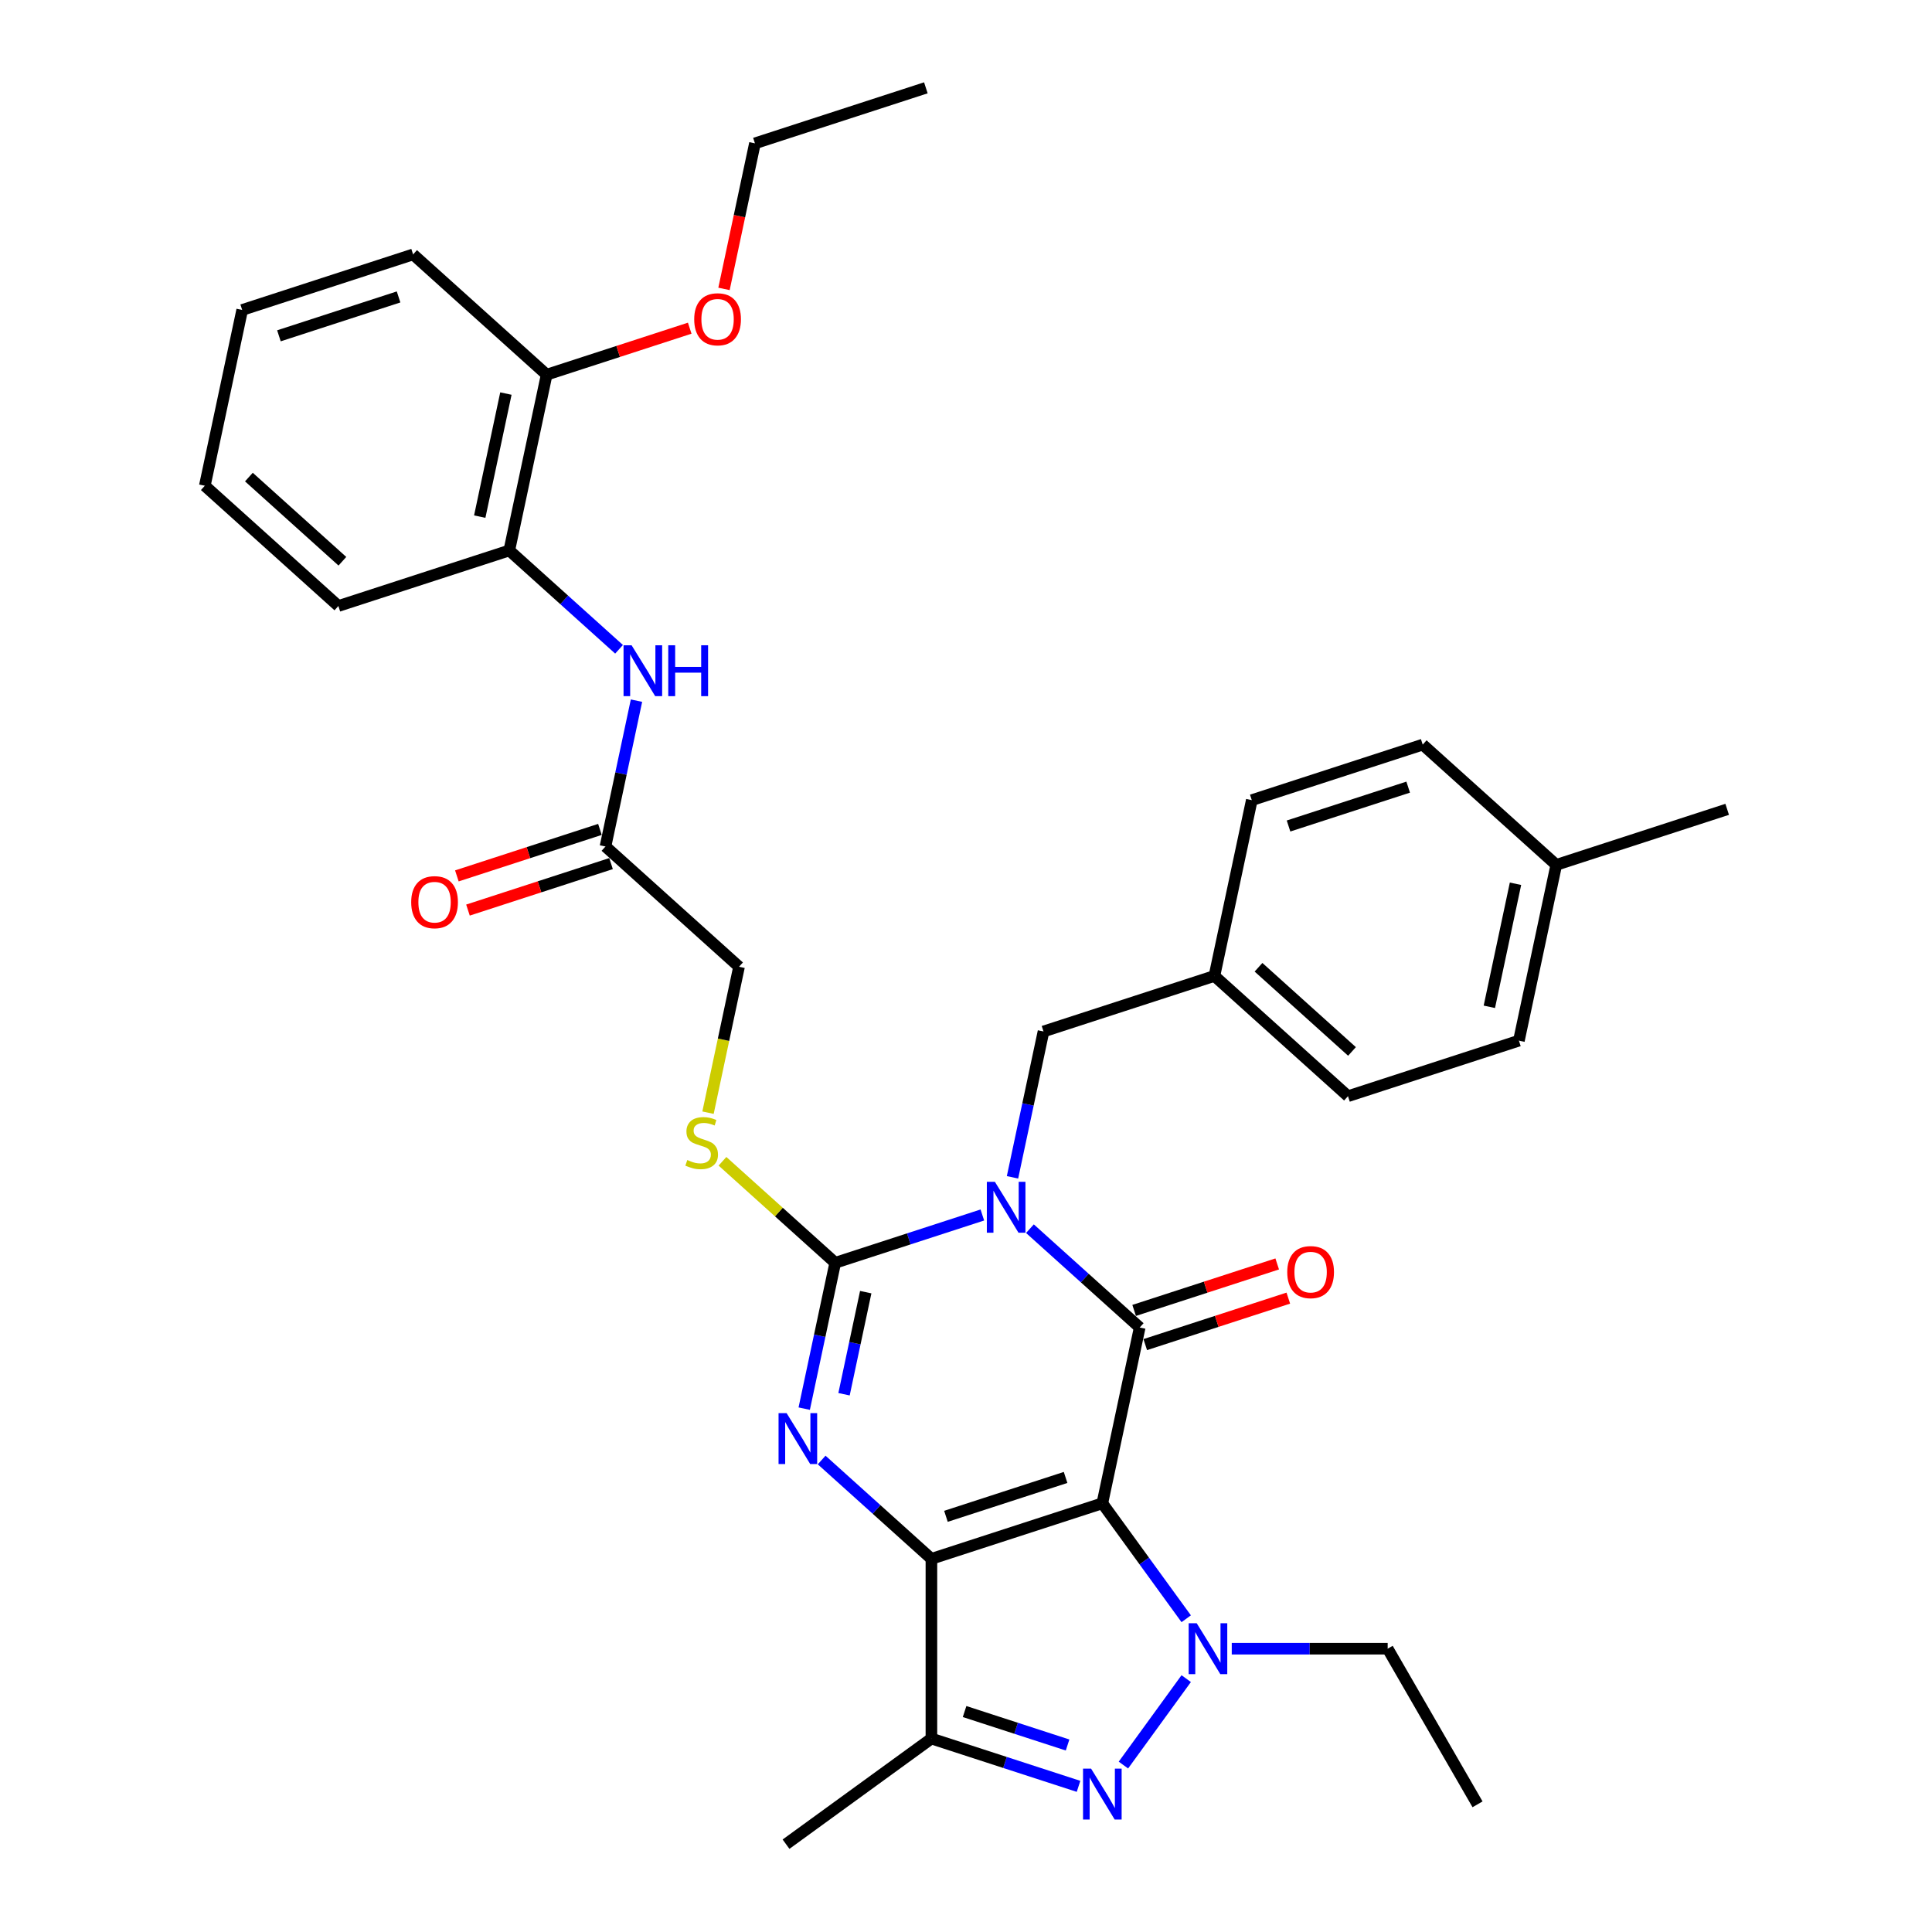<?xml version='1.0' encoding='iso-8859-1'?>
<svg version='1.1' baseProfile='full'
              xmlns='http://www.w3.org/2000/svg'
                      xmlns:rdkit='http://www.rdkit.org/xml'
                      xmlns:xlink='http://www.w3.org/1999/xlink'
                  xml:space='preserve'
width='1000px' height='1000px' viewBox='0 0 1000 1000'>
<!-- END OF HEADER -->
<rect style='opacity:1.0;fill:#FFFFFF;stroke:none' width='1000' height='1000' x='0' y='0'> </rect>
<path class='bond-0' d='M 570.565,778.105 L 482.098,806.85' style='fill:none;fill-rule:evenodd;stroke:#000000;stroke-width:6px;stroke-linecap:butt;stroke-linejoin:miter;stroke-opacity:1' />
<path class='bond-0' d='M 551.546,764.723 L 489.619,784.845' style='fill:none;fill-rule:evenodd;stroke:#000000;stroke-width:6px;stroke-linecap:butt;stroke-linejoin:miter;stroke-opacity:1' />
<path class='bond-2' d='M 570.565,778.105 L 589.905,687.118' style='fill:none;fill-rule:evenodd;stroke:#000000;stroke-width:6px;stroke-linecap:butt;stroke-linejoin:miter;stroke-opacity:1' />
<path class='bond-5' d='M 570.565,778.105 L 592.273,807.984' style='fill:none;fill-rule:evenodd;stroke:#000000;stroke-width:6px;stroke-linecap:butt;stroke-linejoin:miter;stroke-opacity:1' />
<path class='bond-5' d='M 592.273,807.984 L 613.981,837.863' style='fill:none;fill-rule:evenodd;stroke:#0000FF;stroke-width:6px;stroke-linecap:butt;stroke-linejoin:miter;stroke-opacity:1' />
<path class='bond-3' d='M 482.098,806.85 L 453.692,781.273' style='fill:none;fill-rule:evenodd;stroke:#000000;stroke-width:6px;stroke-linecap:butt;stroke-linejoin:miter;stroke-opacity:1' />
<path class='bond-3' d='M 453.692,781.273 L 425.286,755.697' style='fill:none;fill-rule:evenodd;stroke:#0000FF;stroke-width:6px;stroke-linecap:butt;stroke-linejoin:miter;stroke-opacity:1' />
<path class='bond-7' d='M 482.098,806.85 L 482.098,899.87' style='fill:none;fill-rule:evenodd;stroke:#000000;stroke-width:6px;stroke-linecap:butt;stroke-linejoin:miter;stroke-opacity:1' />
<path class='bond-1' d='M 533.093,635.965 L 561.499,661.541' style='fill:none;fill-rule:evenodd;stroke:#0000FF;stroke-width:6px;stroke-linecap:butt;stroke-linejoin:miter;stroke-opacity:1' />
<path class='bond-1' d='M 561.499,661.541 L 589.905,687.118' style='fill:none;fill-rule:evenodd;stroke:#000000;stroke-width:6px;stroke-linecap:butt;stroke-linejoin:miter;stroke-opacity:1' />
<path class='bond-4' d='M 508.462,628.877 L 470.386,641.249' style='fill:none;fill-rule:evenodd;stroke:#0000FF;stroke-width:6px;stroke-linecap:butt;stroke-linejoin:miter;stroke-opacity:1' />
<path class='bond-4' d='M 470.386,641.249 L 432.31,653.62' style='fill:none;fill-rule:evenodd;stroke:#000000;stroke-width:6px;stroke-linecap:butt;stroke-linejoin:miter;stroke-opacity:1' />
<path class='bond-9' d='M 524.071,609.378 L 532.094,571.633' style='fill:none;fill-rule:evenodd;stroke:#0000FF;stroke-width:6px;stroke-linecap:butt;stroke-linejoin:miter;stroke-opacity:1' />
<path class='bond-9' d='M 532.094,571.633 L 540.117,533.888' style='fill:none;fill-rule:evenodd;stroke:#000000;stroke-width:6px;stroke-linecap:butt;stroke-linejoin:miter;stroke-opacity:1' />
<path class='bond-12' d='M 592.779,695.965 L 629.804,683.935' style='fill:none;fill-rule:evenodd;stroke:#000000;stroke-width:6px;stroke-linecap:butt;stroke-linejoin:miter;stroke-opacity:1' />
<path class='bond-12' d='M 629.804,683.935 L 666.828,671.905' style='fill:none;fill-rule:evenodd;stroke:#FF0000;stroke-width:6px;stroke-linecap:butt;stroke-linejoin:miter;stroke-opacity:1' />
<path class='bond-12' d='M 587.03,678.271 L 624.055,666.241' style='fill:none;fill-rule:evenodd;stroke:#000000;stroke-width:6px;stroke-linecap:butt;stroke-linejoin:miter;stroke-opacity:1' />
<path class='bond-12' d='M 624.055,666.241 L 661.079,654.211' style='fill:none;fill-rule:evenodd;stroke:#FF0000;stroke-width:6px;stroke-linecap:butt;stroke-linejoin:miter;stroke-opacity:1' />
<path class='bond-35' d='M 416.264,729.11 L 424.287,691.365' style='fill:none;fill-rule:evenodd;stroke:#0000FF;stroke-width:6px;stroke-linecap:butt;stroke-linejoin:miter;stroke-opacity:1' />
<path class='bond-35' d='M 424.287,691.365 L 432.31,653.62' style='fill:none;fill-rule:evenodd;stroke:#000000;stroke-width:6px;stroke-linecap:butt;stroke-linejoin:miter;stroke-opacity:1' />
<path class='bond-35' d='M 436.869,721.655 L 442.485,695.233' style='fill:none;fill-rule:evenodd;stroke:#0000FF;stroke-width:6px;stroke-linecap:butt;stroke-linejoin:miter;stroke-opacity:1' />
<path class='bond-35' d='M 442.485,695.233 L 448.101,668.812' style='fill:none;fill-rule:evenodd;stroke:#000000;stroke-width:6px;stroke-linecap:butt;stroke-linejoin:miter;stroke-opacity:1' />
<path class='bond-8' d='M 432.31,653.62 L 403.132,627.348' style='fill:none;fill-rule:evenodd;stroke:#000000;stroke-width:6px;stroke-linecap:butt;stroke-linejoin:miter;stroke-opacity:1' />
<path class='bond-8' d='M 403.132,627.348 L 373.955,601.077' style='fill:none;fill-rule:evenodd;stroke:#CCCC00;stroke-width:6px;stroke-linecap:butt;stroke-linejoin:miter;stroke-opacity:1' />
<path class='bond-6' d='M 613.981,868.857 L 581.476,913.596' style='fill:none;fill-rule:evenodd;stroke:#0000FF;stroke-width:6px;stroke-linecap:butt;stroke-linejoin:miter;stroke-opacity:1' />
<path class='bond-17' d='M 637.556,853.36 L 677.908,853.36' style='fill:none;fill-rule:evenodd;stroke:#0000FF;stroke-width:6px;stroke-linecap:butt;stroke-linejoin:miter;stroke-opacity:1' />
<path class='bond-17' d='M 677.908,853.36 L 718.26,853.36' style='fill:none;fill-rule:evenodd;stroke:#000000;stroke-width:6px;stroke-linecap:butt;stroke-linejoin:miter;stroke-opacity:1' />
<path class='bond-34' d='M 558.249,924.613 L 520.173,912.241' style='fill:none;fill-rule:evenodd;stroke:#0000FF;stroke-width:6px;stroke-linecap:butt;stroke-linejoin:miter;stroke-opacity:1' />
<path class='bond-34' d='M 520.173,912.241 L 482.098,899.87' style='fill:none;fill-rule:evenodd;stroke:#000000;stroke-width:6px;stroke-linecap:butt;stroke-linejoin:miter;stroke-opacity:1' />
<path class='bond-34' d='M 552.575,903.208 L 525.922,894.548' style='fill:none;fill-rule:evenodd;stroke:#0000FF;stroke-width:6px;stroke-linecap:butt;stroke-linejoin:miter;stroke-opacity:1' />
<path class='bond-34' d='M 525.922,894.548 L 499.269,885.888' style='fill:none;fill-rule:evenodd;stroke:#000000;stroke-width:6px;stroke-linecap:butt;stroke-linejoin:miter;stroke-opacity:1' />
<path class='bond-19' d='M 482.098,899.87 L 406.843,954.545' style='fill:none;fill-rule:evenodd;stroke:#000000;stroke-width:6px;stroke-linecap:butt;stroke-linejoin:miter;stroke-opacity:1' />
<path class='bond-16' d='M 366.469,575.918 L 374.496,538.154' style='fill:none;fill-rule:evenodd;stroke:#CCCC00;stroke-width:6px;stroke-linecap:butt;stroke-linejoin:miter;stroke-opacity:1' />
<path class='bond-16' d='M 374.496,538.154 L 382.523,500.391' style='fill:none;fill-rule:evenodd;stroke:#000000;stroke-width:6px;stroke-linecap:butt;stroke-linejoin:miter;stroke-opacity:1' />
<path class='bond-18' d='M 540.117,533.888 L 628.585,505.144' style='fill:none;fill-rule:evenodd;stroke:#000000;stroke-width:6px;stroke-linecap:butt;stroke-linejoin:miter;stroke-opacity:1' />
<path class='bond-10' d='M 329.442,362.658 L 321.419,400.403' style='fill:none;fill-rule:evenodd;stroke:#0000FF;stroke-width:6px;stroke-linecap:butt;stroke-linejoin:miter;stroke-opacity:1' />
<path class='bond-10' d='M 321.419,400.403 L 313.396,438.148' style='fill:none;fill-rule:evenodd;stroke:#000000;stroke-width:6px;stroke-linecap:butt;stroke-linejoin:miter;stroke-opacity:1' />
<path class='bond-13' d='M 320.42,336.072 L 292.014,310.495' style='fill:none;fill-rule:evenodd;stroke:#0000FF;stroke-width:6px;stroke-linecap:butt;stroke-linejoin:miter;stroke-opacity:1' />
<path class='bond-13' d='M 292.014,310.495 L 263.608,284.918' style='fill:none;fill-rule:evenodd;stroke:#000000;stroke-width:6px;stroke-linecap:butt;stroke-linejoin:miter;stroke-opacity:1' />
<path class='bond-11' d='M 313.396,438.148 L 382.523,500.391' style='fill:none;fill-rule:evenodd;stroke:#000000;stroke-width:6px;stroke-linecap:butt;stroke-linejoin:miter;stroke-opacity:1' />
<path class='bond-15' d='M 310.521,429.301 L 273.497,441.331' style='fill:none;fill-rule:evenodd;stroke:#000000;stroke-width:6px;stroke-linecap:butt;stroke-linejoin:miter;stroke-opacity:1' />
<path class='bond-15' d='M 273.497,441.331 L 236.472,453.361' style='fill:none;fill-rule:evenodd;stroke:#FF0000;stroke-width:6px;stroke-linecap:butt;stroke-linejoin:miter;stroke-opacity:1' />
<path class='bond-15' d='M 316.27,446.995 L 279.246,459.025' style='fill:none;fill-rule:evenodd;stroke:#000000;stroke-width:6px;stroke-linecap:butt;stroke-linejoin:miter;stroke-opacity:1' />
<path class='bond-15' d='M 279.246,459.025 L 242.221,471.055' style='fill:none;fill-rule:evenodd;stroke:#FF0000;stroke-width:6px;stroke-linecap:butt;stroke-linejoin:miter;stroke-opacity:1' />
<path class='bond-14' d='M 263.608,284.918 L 282.948,193.931' style='fill:none;fill-rule:evenodd;stroke:#000000;stroke-width:6px;stroke-linecap:butt;stroke-linejoin:miter;stroke-opacity:1' />
<path class='bond-14' d='M 248.312,267.402 L 261.85,203.711' style='fill:none;fill-rule:evenodd;stroke:#000000;stroke-width:6px;stroke-linecap:butt;stroke-linejoin:miter;stroke-opacity:1' />
<path class='bond-26' d='M 263.608,284.918 L 175.141,313.663' style='fill:none;fill-rule:evenodd;stroke:#000000;stroke-width:6px;stroke-linecap:butt;stroke-linejoin:miter;stroke-opacity:1' />
<path class='bond-25' d='M 282.948,193.931 L 319.973,181.901' style='fill:none;fill-rule:evenodd;stroke:#000000;stroke-width:6px;stroke-linecap:butt;stroke-linejoin:miter;stroke-opacity:1' />
<path class='bond-25' d='M 319.973,181.901 L 356.997,169.871' style='fill:none;fill-rule:evenodd;stroke:#FF0000;stroke-width:6px;stroke-linecap:butt;stroke-linejoin:miter;stroke-opacity:1' />
<path class='bond-27' d='M 282.948,193.931 L 213.821,131.689' style='fill:none;fill-rule:evenodd;stroke:#000000;stroke-width:6px;stroke-linecap:butt;stroke-linejoin:miter;stroke-opacity:1' />
<path class='bond-30' d='M 718.26,853.36 L 764.77,933.917' style='fill:none;fill-rule:evenodd;stroke:#000000;stroke-width:6px;stroke-linecap:butt;stroke-linejoin:miter;stroke-opacity:1' />
<path class='bond-21' d='M 628.585,505.144 L 647.924,414.156' style='fill:none;fill-rule:evenodd;stroke:#000000;stroke-width:6px;stroke-linecap:butt;stroke-linejoin:miter;stroke-opacity:1' />
<path class='bond-22' d='M 628.585,505.144 L 697.712,567.386' style='fill:none;fill-rule:evenodd;stroke:#000000;stroke-width:6px;stroke-linecap:butt;stroke-linejoin:miter;stroke-opacity:1' />
<path class='bond-22' d='M 651.402,500.654 L 699.791,544.224' style='fill:none;fill-rule:evenodd;stroke:#000000;stroke-width:6px;stroke-linecap:butt;stroke-linejoin:miter;stroke-opacity:1' />
<path class='bond-20' d='M 805.519,447.654 L 786.179,538.641' style='fill:none;fill-rule:evenodd;stroke:#000000;stroke-width:6px;stroke-linecap:butt;stroke-linejoin:miter;stroke-opacity:1' />
<path class='bond-20' d='M 784.42,457.434 L 770.883,521.125' style='fill:none;fill-rule:evenodd;stroke:#000000;stroke-width:6px;stroke-linecap:butt;stroke-linejoin:miter;stroke-opacity:1' />
<path class='bond-29' d='M 805.519,447.654 L 893.986,418.909' style='fill:none;fill-rule:evenodd;stroke:#000000;stroke-width:6px;stroke-linecap:butt;stroke-linejoin:miter;stroke-opacity:1' />
<path class='bond-36' d='M 805.519,447.654 L 736.392,385.412' style='fill:none;fill-rule:evenodd;stroke:#000000;stroke-width:6px;stroke-linecap:butt;stroke-linejoin:miter;stroke-opacity:1' />
<path class='bond-23' d='M 647.924,414.156 L 736.392,385.412' style='fill:none;fill-rule:evenodd;stroke:#000000;stroke-width:6px;stroke-linecap:butt;stroke-linejoin:miter;stroke-opacity:1' />
<path class='bond-23' d='M 666.944,427.538 L 728.871,407.417' style='fill:none;fill-rule:evenodd;stroke:#000000;stroke-width:6px;stroke-linecap:butt;stroke-linejoin:miter;stroke-opacity:1' />
<path class='bond-24' d='M 697.712,567.386 L 786.179,538.641' style='fill:none;fill-rule:evenodd;stroke:#000000;stroke-width:6px;stroke-linecap:butt;stroke-linejoin:miter;stroke-opacity:1' />
<path class='bond-28' d='M 374.741,149.541 L 382.748,111.87' style='fill:none;fill-rule:evenodd;stroke:#FF0000;stroke-width:6px;stroke-linecap:butt;stroke-linejoin:miter;stroke-opacity:1' />
<path class='bond-28' d='M 382.748,111.87 L 390.755,74.199' style='fill:none;fill-rule:evenodd;stroke:#000000;stroke-width:6px;stroke-linecap:butt;stroke-linejoin:miter;stroke-opacity:1' />
<path class='bond-32' d='M 175.141,313.663 L 106.014,251.421' style='fill:none;fill-rule:evenodd;stroke:#000000;stroke-width:6px;stroke-linecap:butt;stroke-linejoin:miter;stroke-opacity:1' />
<path class='bond-32' d='M 177.221,290.501 L 128.831,246.932' style='fill:none;fill-rule:evenodd;stroke:#000000;stroke-width:6px;stroke-linecap:butt;stroke-linejoin:miter;stroke-opacity:1' />
<path class='bond-37' d='M 213.821,131.689 L 125.354,160.433' style='fill:none;fill-rule:evenodd;stroke:#000000;stroke-width:6px;stroke-linecap:butt;stroke-linejoin:miter;stroke-opacity:1' />
<path class='bond-37' d='M 206.3,153.694 L 144.373,173.815' style='fill:none;fill-rule:evenodd;stroke:#000000;stroke-width:6px;stroke-linecap:butt;stroke-linejoin:miter;stroke-opacity:1' />
<path class='bond-31' d='M 390.755,74.199 L 479.223,45.455' style='fill:none;fill-rule:evenodd;stroke:#000000;stroke-width:6px;stroke-linecap:butt;stroke-linejoin:miter;stroke-opacity:1' />
<path class='bond-33' d='M 106.014,251.421 L 125.354,160.433' style='fill:none;fill-rule:evenodd;stroke:#000000;stroke-width:6px;stroke-linecap:butt;stroke-linejoin:miter;stroke-opacity:1' />
<path  class='atom-2' d='M 514.954 611.704
L 523.587 625.657
Q 524.442 627.034, 525.819 629.526
Q 527.196 632.019, 527.27 632.168
L 527.27 611.704
L 530.768 611.704
L 530.768 638.047
L 527.159 638.047
L 517.894 622.792
Q 516.815 621.006, 515.661 618.959
Q 514.545 616.913, 514.21 616.28
L 514.21 638.047
L 510.787 638.047
L 510.787 611.704
L 514.954 611.704
' fill='#0000FF'/>
<path  class='atom-4' d='M 407.147 731.436
L 415.78 745.389
Q 416.635 746.765, 418.012 749.258
Q 419.389 751.751, 419.463 751.9
L 419.463 731.436
L 422.961 731.436
L 422.961 757.779
L 419.352 757.779
L 410.087 742.524
Q 409.008 740.738, 407.854 738.691
Q 406.738 736.645, 406.403 736.012
L 406.403 757.779
L 402.98 757.779
L 402.98 731.436
L 407.147 731.436
' fill='#0000FF'/>
<path  class='atom-6' d='M 619.417 840.188
L 628.05 854.141
Q 628.905 855.518, 630.282 858.011
Q 631.659 860.504, 631.733 860.653
L 631.733 840.188
L 635.231 840.188
L 635.231 866.531
L 631.622 866.531
L 622.357 851.276
Q 621.278 849.49, 620.124 847.444
Q 619.008 845.397, 618.673 844.765
L 618.673 866.531
L 615.25 866.531
L 615.25 840.188
L 619.417 840.188
' fill='#0000FF'/>
<path  class='atom-7' d='M 564.742 915.443
L 573.374 929.396
Q 574.23 930.773, 575.606 933.265
Q 576.983 935.758, 577.058 935.907
L 577.058 915.443
L 580.555 915.443
L 580.555 941.786
L 576.946 941.786
L 567.681 926.531
Q 566.602 924.745, 565.449 922.698
Q 564.332 920.652, 563.998 920.019
L 563.998 941.786
L 560.574 941.786
L 560.574 915.443
L 564.742 915.443
' fill='#0000FF'/>
<path  class='atom-9' d='M 355.741 600.419
Q 356.039 600.531, 357.267 601.052
Q 358.495 601.573, 359.834 601.908
Q 361.211 602.205, 362.55 602.205
Q 365.043 602.205, 366.495 601.015
Q 367.946 599.787, 367.946 597.666
Q 367.946 596.215, 367.201 595.322
Q 366.495 594.429, 365.378 593.945
Q 364.262 593.461, 362.402 592.903
Q 360.058 592.196, 358.644 591.527
Q 357.267 590.857, 356.262 589.443
Q 355.295 588.029, 355.295 585.648
Q 355.295 582.336, 357.527 580.29
Q 359.797 578.243, 364.262 578.243
Q 367.313 578.243, 370.773 579.694
L 369.918 582.559
Q 366.755 581.257, 364.374 581.257
Q 361.806 581.257, 360.392 582.336
Q 358.979 583.378, 359.016 585.201
Q 359.016 586.615, 359.723 587.471
Q 360.467 588.327, 361.509 588.81
Q 362.588 589.294, 364.374 589.852
Q 366.755 590.596, 368.169 591.34
Q 369.583 592.085, 370.587 593.61
Q 371.629 595.099, 371.629 597.666
Q 371.629 601.312, 369.173 603.284
Q 366.755 605.219, 362.699 605.219
Q 360.355 605.219, 358.569 604.698
Q 356.82 604.214, 354.737 603.359
L 355.741 600.419
' fill='#CCCC00'/>
<path  class='atom-11' d='M 326.913 333.989
L 335.545 347.942
Q 336.401 349.319, 337.777 351.812
Q 339.154 354.305, 339.228 354.454
L 339.228 333.989
L 342.726 333.989
L 342.726 360.332
L 339.117 360.332
L 329.852 345.077
Q 328.773 343.291, 327.62 341.245
Q 326.503 339.198, 326.168 338.566
L 326.168 360.332
L 322.745 360.332
L 322.745 333.989
L 326.913 333.989
' fill='#0000FF'/>
<path  class='atom-11' d='M 345.889 333.989
L 349.461 333.989
L 349.461 345.189
L 362.93 345.189
L 362.93 333.989
L 366.502 333.989
L 366.502 360.332
L 362.93 360.332
L 362.93 348.165
L 349.461 348.165
L 349.461 360.332
L 345.889 360.332
L 345.889 333.989
' fill='#0000FF'/>
<path  class='atom-13' d='M 666.279 658.448
Q 666.279 652.122, 669.405 648.587
Q 672.53 645.053, 678.372 645.053
Q 684.214 645.053, 687.339 648.587
Q 690.464 652.122, 690.464 658.448
Q 690.464 664.847, 687.302 668.494
Q 684.139 672.103, 678.372 672.103
Q 672.567 672.103, 669.405 668.494
Q 666.279 664.885, 666.279 658.448
M 678.372 669.126
Q 682.39 669.126, 684.548 666.447
Q 686.744 663.731, 686.744 658.448
Q 686.744 653.276, 684.548 650.671
Q 682.39 648.029, 678.372 648.029
Q 674.353 648.029, 672.158 650.634
Q 670 653.238, 670 658.448
Q 670 663.768, 672.158 666.447
Q 674.353 669.126, 678.372 669.126
' fill='#FF0000'/>
<path  class='atom-16' d='M 212.836 466.967
Q 212.836 460.642, 215.961 457.107
Q 219.087 453.572, 224.928 453.572
Q 230.77 453.572, 233.896 457.107
Q 237.021 460.642, 237.021 466.967
Q 237.021 473.367, 233.858 477.013
Q 230.696 480.623, 224.928 480.623
Q 219.124 480.623, 215.961 477.013
Q 212.836 473.404, 212.836 466.967
M 224.928 477.646
Q 228.947 477.646, 231.105 474.967
Q 233.3 472.251, 233.3 466.967
Q 233.3 461.795, 231.105 459.191
Q 228.947 456.549, 224.928 456.549
Q 220.91 456.549, 218.715 459.154
Q 216.557 461.758, 216.557 466.967
Q 216.557 472.288, 218.715 474.967
Q 220.91 477.646, 224.928 477.646
' fill='#FF0000'/>
<path  class='atom-26' d='M 359.323 165.261
Q 359.323 158.936, 362.448 155.401
Q 365.574 151.866, 371.415 151.866
Q 377.257 151.866, 380.383 155.401
Q 383.508 158.936, 383.508 165.261
Q 383.508 171.661, 380.345 175.307
Q 377.183 178.916, 371.415 178.916
Q 365.611 178.916, 362.448 175.307
Q 359.323 171.698, 359.323 165.261
M 371.415 175.94
Q 375.434 175.94, 377.592 173.261
Q 379.787 170.544, 379.787 165.261
Q 379.787 160.089, 377.592 157.484
Q 375.434 154.843, 371.415 154.843
Q 367.397 154.843, 365.202 157.447
Q 363.044 160.052, 363.044 165.261
Q 363.044 170.582, 365.202 173.261
Q 367.397 175.94, 371.415 175.94
' fill='#FF0000'/>
</svg>
